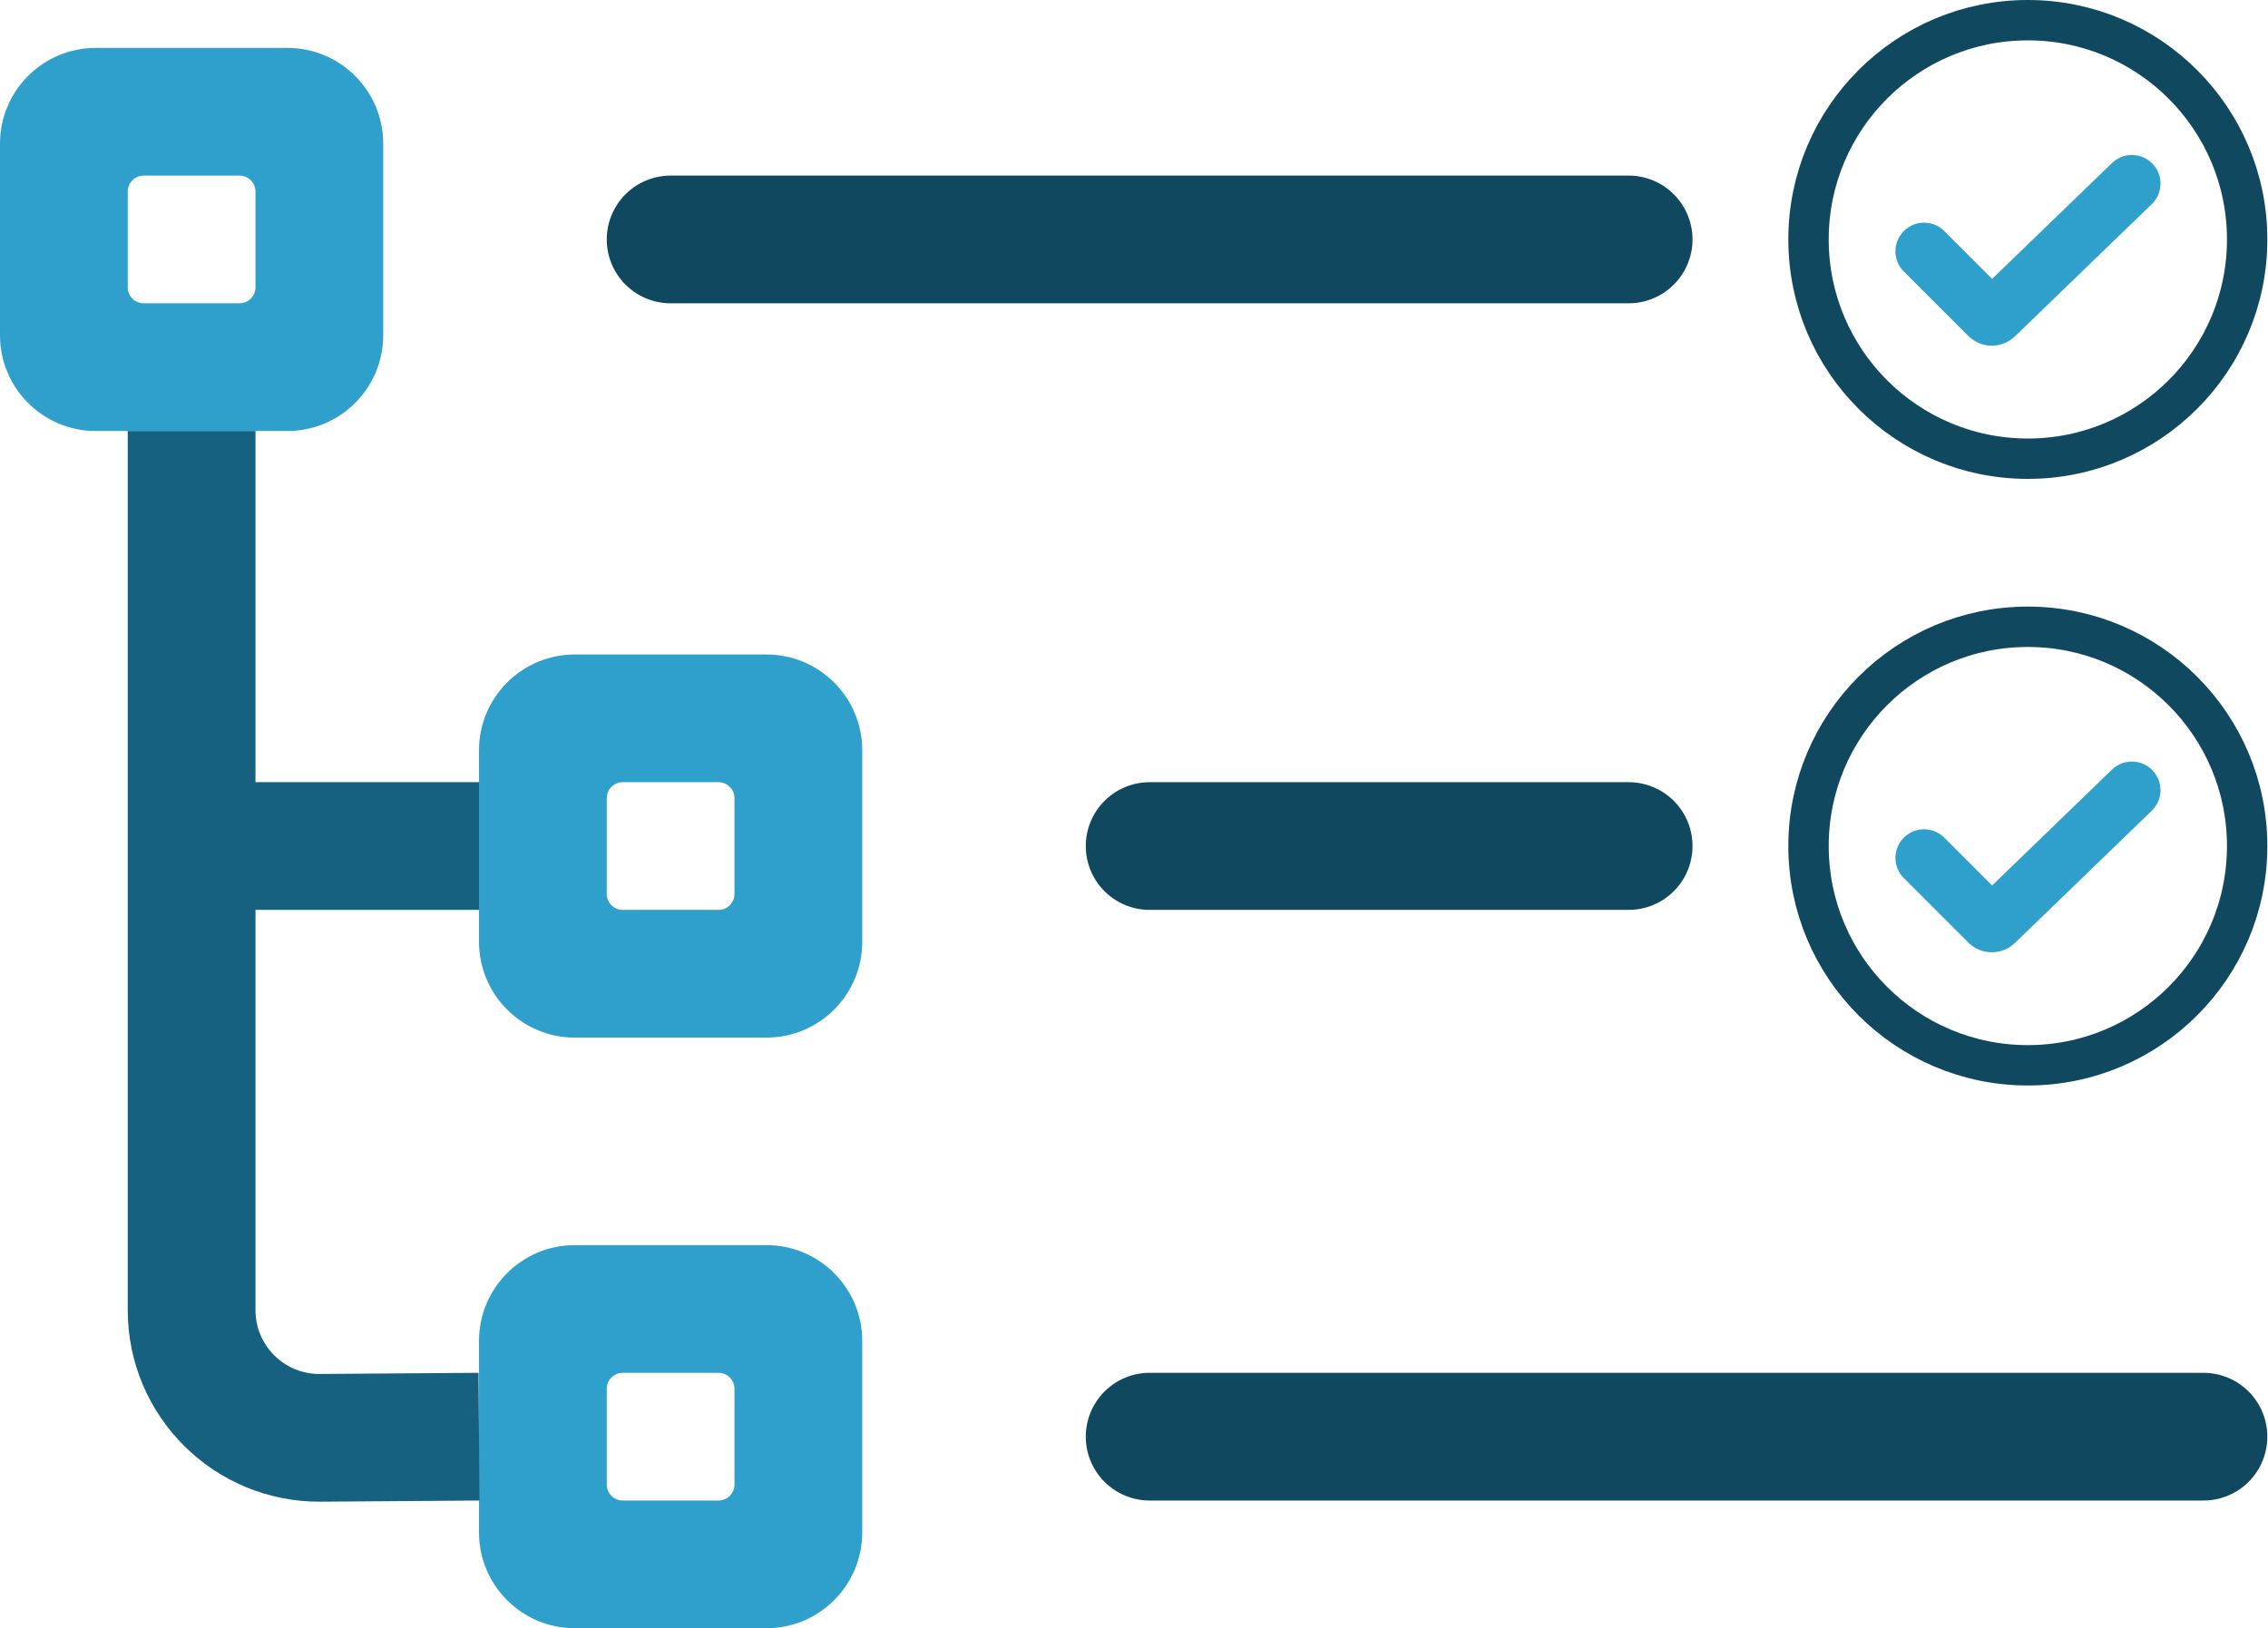 <svg width="337" height="242" viewBox="0 0 337 242" fill="none" xmlns="http://www.w3.org/2000/svg">
<path fill-rule="evenodd" clip-rule="evenodd" d="M113.882 185.059C121.744 185.059 128.118 191.432 128.118 199.294V227.764C128.118 235.626 121.744 242 113.882 242H85.412C77.55 242 71.177 235.626 71.177 227.764V199.294C71.177 191.432 77.55 185.059 85.412 185.059H113.882ZM92.529 204.039C91.219 204.039 90.157 205.101 90.157 206.412V220.647C90.157 221.957 91.219 223.019 92.529 223.019H106.765C108.075 223.019 109.137 221.957 109.137 220.647V206.412C109.137 205.101 108.075 204.039 106.765 204.039H92.529Z" fill="#2F9FCB"/>
<path fill-rule="evenodd" clip-rule="evenodd" d="M113.882 97.274C121.744 97.274 128.118 103.648 128.118 111.51V139.98C128.118 147.842 121.744 154.216 113.882 154.216H85.412C77.55 154.216 71.177 147.842 71.177 139.98V111.51C71.177 103.648 77.55 97.274 85.412 97.274H113.882ZM92.529 116.255C91.219 116.255 90.157 117.317 90.157 118.627V132.863C90.157 134.173 91.219 135.235 92.529 135.235H106.765C108.075 135.235 109.137 134.173 109.137 132.863V118.627C109.137 117.317 108.075 116.255 106.765 116.255H92.529Z" fill="#2F9FCB"/>
<path fill-rule="evenodd" clip-rule="evenodd" d="M42.706 7.118C50.568 7.118 56.941 13.491 56.941 21.353V49.824C56.941 57.685 50.568 64.059 42.706 64.059H14.235C6.373 64.059 0 57.685 0 49.824V21.353C0 13.491 6.373 7.118 14.235 7.118H42.706ZM21.353 26.098C20.043 26.098 18.98 27.16 18.98 28.471V42.706C18.98 44.016 20.043 45.078 21.353 45.078H35.588C36.899 45.078 37.961 44.016 37.961 42.706V28.471C37.961 27.16 36.899 26.098 35.588 26.098H21.353Z" fill="#2F9FCB"/>
<path d="M37.961 116.255H71.176V135.235H37.961V194.72C37.961 199.989 42.252 204.249 47.52 204.21L71.107 204.039L71.246 223.019L47.66 223.191C31.855 223.306 18.98 210.525 18.98 194.72V64.059H37.961V116.255Z" fill="#16617F"/>
<path d="M170.824 213.529H327.412" stroke="#10495F" stroke-width="18.98" stroke-linecap="round"/>
<path d="M170.824 125.745L242 125.745" stroke="#10495F" stroke-width="18.98" stroke-linecap="round"/>
<path d="M99.647 35.588H242" stroke="#10495F" stroke-width="18.98" stroke-linecap="round"/>
<circle cx="301.314" cy="35.588" r="32.588" stroke="#10495F" stroke-width="6"/>
<path d="M285.892 37.347L295.472 46.927C295.74 47.195 296.173 47.198 296.445 46.935L316.774 27.284" stroke="#2F9FCB" stroke-width="8.5" stroke-linecap="round"/>
<circle cx="301.314" cy="125.745" r="32.588" stroke="#10495F" stroke-width="6"/>
<path d="M285.892 127.504L295.472 137.084C295.74 137.352 296.173 137.356 296.445 137.092L316.774 117.441" stroke="#2F9FCB" stroke-width="8.5" stroke-linecap="round"/>
</svg>
